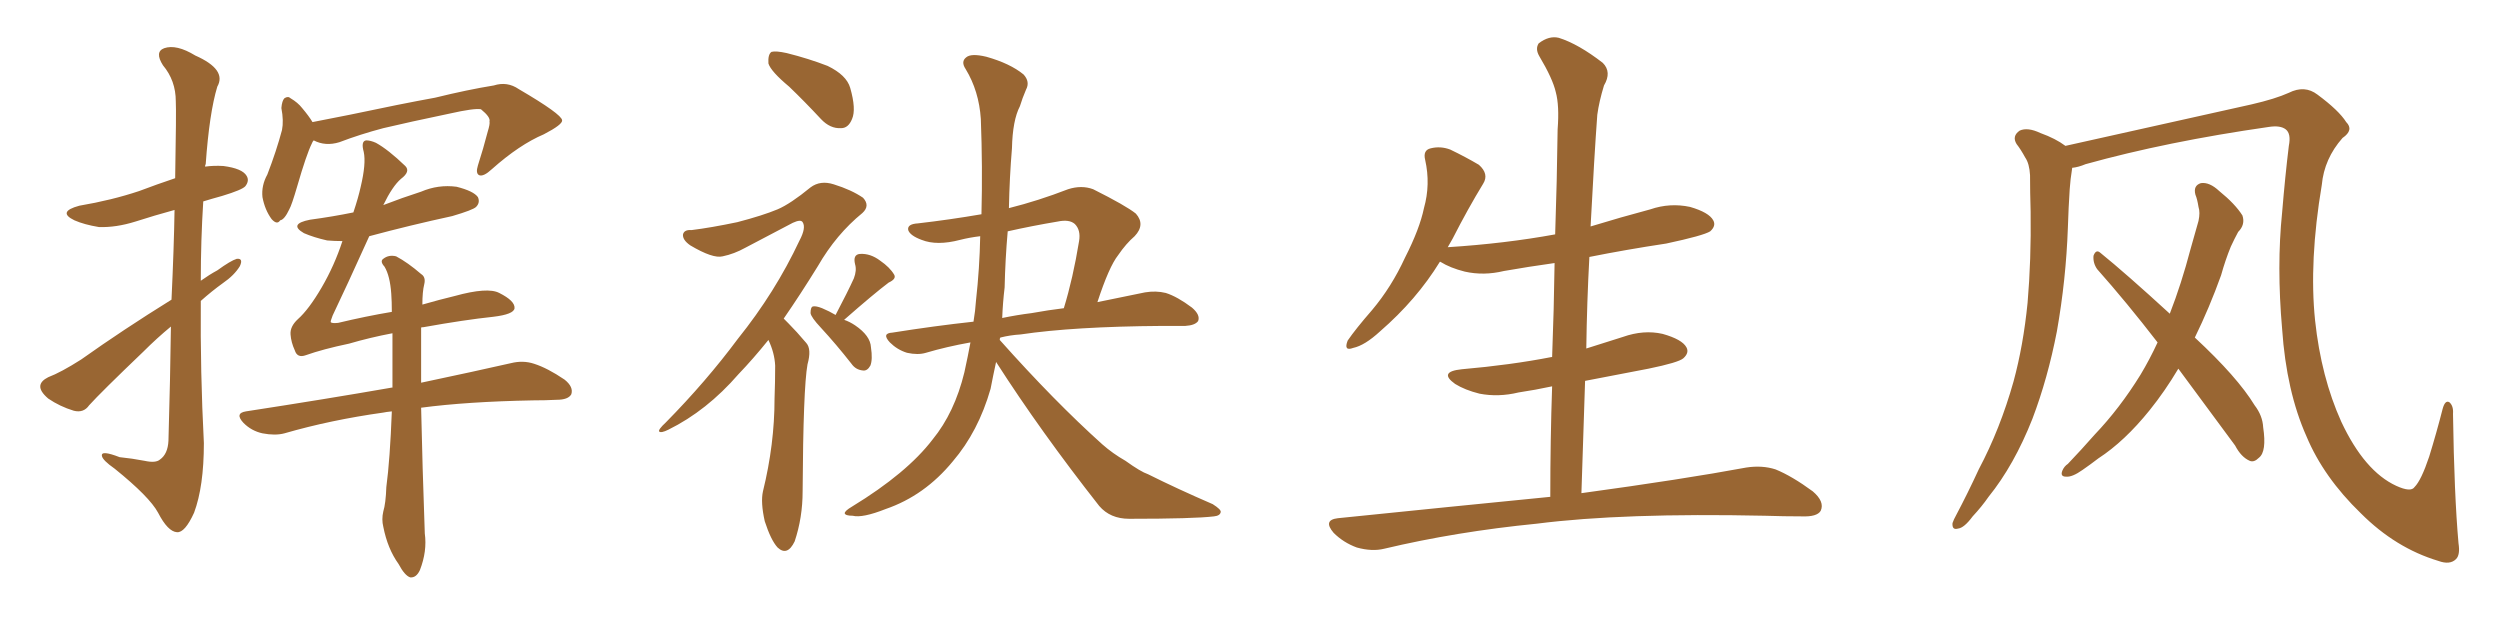 <svg xmlns="http://www.w3.org/2000/svg" xmlns:xlink="http://www.w3.org/1999/xlink" width="600" height="150"><path fill="#996633" padding="10" d="M41.16 71.92L41.16 71.92Q41.75 59.33 41.89 50.39L41.89 50.39Q37.06 51.71 32.52 53.17L32.52 53.17Q27.83 54.64 23.73 54.49L23.73 54.49Q20.21 53.91 17.87 52.88L17.87 52.88Q13.62 50.83 19.04 49.37L19.04 49.37Q26.81 48.05 33.40 45.85L33.40 45.85Q37.65 44.24 42.04 42.77L42.04 42.77Q42.33 26.51 42.19 24.32L42.19 24.32Q42.19 19.34 39.11 15.67L39.11 15.67Q37.06 12.45 39.40 11.57L39.40 11.57Q42.33 10.55 46.88 13.33L46.88 13.33Q54.49 16.70 52.15 20.80L52.15 20.80Q50.24 27.10 49.37 39.40L49.37 39.40Q49.22 39.55 49.22 39.99L49.22 39.99Q51.27 39.70 53.61 39.84L53.61 39.84Q58.15 40.43 59.18 42.19L59.18 42.19Q59.91 43.36 58.89 44.68L58.89 44.68Q58.15 45.56 53.32 47.02L53.32 47.02Q50.68 47.75 48.78 48.34L48.78 48.34Q48.19 57.71 48.19 67.38L48.19 67.38Q50.24 65.92 52.15 64.89L52.15 64.89Q55.37 62.55 56.84 62.11L56.84 62.11Q58.45 61.96 57.57 63.87L57.57 63.87Q56.25 66.06 53.47 67.97L53.47 67.97Q50.83 69.87 48.19 72.22L48.19 72.22Q48.05 89.21 48.93 106.35L48.93 106.35Q48.93 116.75 46.58 123.05L46.58 123.05Q44.38 127.88 42.48 127.73L42.48 127.73Q40.28 127.59 37.94 123.05L37.94 123.05Q35.89 119.24 27.54 112.50L27.54 112.50Q24.61 110.45 24.46 109.42L24.46 109.42Q24.17 107.96 28.71 109.72L28.71 109.72Q31.64 110.01 34.72 110.60L34.72 110.60Q37.35 111.18 38.38 110.30L38.38 110.30Q40.28 108.98 40.43 105.76L40.43 105.76Q40.87 90.38 41.02 78.37L41.02 78.37Q37.65 81.15 34.42 84.38L34.42 84.38Q24.17 94.19 21.39 97.27L21.39 97.27Q20.07 99.17 17.72 98.58L17.72 98.58Q14.36 97.56 11.57 95.65L11.57 95.65Q9.52 93.90 9.67 92.58L9.67 92.58Q9.81 91.41 11.57 90.53L11.57 90.53Q14.65 89.36 19.48 86.28L19.48 86.28Q29.59 79.10 41.16 71.92ZM75.29 33.69L75.29 33.69Q75 33.98 74.85 34.42L74.85 34.42Q73.54 37.06 71.34 44.68L71.34 44.68Q70.02 49.22 69.43 50.24L69.43 50.24Q68.26 52.73 67.24 52.88L67.24 52.88Q66.50 54.05 65.19 52.59L65.19 52.59Q63.57 50.39 62.99 47.31L62.99 47.31Q62.70 44.53 64.16 41.89L64.16 41.89Q66.36 36.18 67.68 31.20L67.68 31.20Q68.12 29.00 67.53 25.93L67.53 25.93Q67.68 24.17 68.26 23.58L68.26 23.58Q69.14 23.00 69.73 23.58L69.73 23.58Q71.48 24.61 72.51 25.93L72.51 25.93Q74.12 27.83 75 29.30L75 29.30Q79.39 28.42 83.94 27.54L83.94 27.54Q96.39 24.90 104.44 23.44L104.44 23.44Q112.21 21.53 118.51 20.51L118.51 20.51Q121.73 19.48 124.51 21.39L124.51 21.39Q134.77 27.39 134.91 28.86L134.91 28.86Q135.06 29.88 130.52 32.23L130.52 32.23Q124.66 34.72 118.07 40.58L118.07 40.58Q116.02 42.48 114.99 42.04L114.99 42.04Q114.11 41.60 114.70 39.70L114.70 39.70Q116.02 35.60 117.04 31.64L117.04 31.64Q117.63 29.74 117.48 29.15L117.48 29.15Q117.77 28.13 115.43 26.22L115.43 26.22Q113.82 25.93 107.96 27.25L107.96 27.25Q98.14 29.30 91.99 30.76L91.99 30.76Q86.43 32.23 81.45 34.13L81.45 34.13Q78.08 35.16 75.29 33.69ZM94.04 98.73L94.04 98.73L94.04 98.73Q92.58 98.88 91.99 99.02L91.99 99.02Q79.39 100.78 68.26 104.00L68.26 104.00Q66.06 104.59 62.99 104.00L62.99 104.00Q60.35 103.42 58.45 101.51L58.45 101.51Q56.25 99.17 59.03 98.73L59.03 98.73Q78.08 95.80 94.04 93.02L94.04 93.02Q94.04 93.02 94.19 93.02L94.19 93.02Q94.19 85.69 94.19 79.98L94.19 79.98Q88.77 81.01 83.79 82.47L83.79 82.47Q77.49 83.79 73.39 85.25L73.39 85.25Q71.34 85.99 70.75 84.08L70.75 84.08Q69.87 82.18 69.73 80.27L69.73 80.27Q69.58 78.37 71.48 76.61L71.48 76.61Q74.12 74.27 77.20 68.99L77.20 68.99Q80.27 63.72 82.18 57.86L82.18 57.86Q80.27 57.86 78.52 57.71L78.52 57.71Q75.29 56.98 72.95 55.96L72.95 55.96Q69.14 53.76 74.41 52.73L74.41 52.73Q79.83 52.00 84.81 50.98L84.81 50.98Q85.99 47.46 86.57 44.82L86.57 44.82Q87.89 39.26 87.30 36.47L87.30 36.47Q86.57 33.84 87.89 33.69L87.89 33.69Q88.92 33.69 90.23 34.28L90.23 34.28Q93.16 35.89 97.27 39.84L97.27 39.84Q98.58 41.16 96.24 42.92L96.24 42.92Q94.19 44.68 91.99 49.22L91.99 49.22Q96.53 47.46 101.07 46.00L101.07 46.00Q105.18 44.24 109.57 44.82L109.57 44.82Q113.67 45.85 114.70 47.31L114.70 47.31Q115.28 48.63 114.26 49.66L114.26 49.66Q113.53 50.39 108.54 51.86L108.54 51.86Q98.44 54.05 88.62 56.69L88.62 56.69Q83.06 68.99 79.83 75.73L79.83 75.73Q79.25 77.20 79.39 77.34L79.39 77.34Q79.69 77.64 81.15 77.49L81.15 77.49Q87.89 75.88 94.04 74.85L94.04 74.85Q94.04 72.36 93.90 70.46L93.90 70.46Q93.60 66.21 92.29 64.01L92.29 64.01Q91.11 62.70 91.99 62.11L91.99 62.11Q93.31 61.08 95.07 61.52L95.07 61.52Q97.85 62.99 101.07 65.77L101.07 65.77Q102.25 66.50 101.81 68.26L101.81 68.26Q101.37 70.02 101.37 73.10L101.37 73.10Q105.47 71.92 109.13 71.04L109.13 71.04Q117.04 68.85 119.82 70.31L119.82 70.31Q123.63 72.22 123.49 73.97L123.49 73.97Q123.34 75.44 118.36 76.03L118.36 76.03Q111.47 76.76 101.66 78.52L101.66 78.52Q101.07 78.52 101.07 78.66L101.07 78.66Q101.07 82.62 101.07 88.04L101.07 88.04Q101.07 89.94 101.07 91.85L101.07 91.85Q114.26 89.06 122.61 87.16L122.61 87.16Q125.54 86.43 128.17 87.30L128.17 87.30Q131.40 88.33 135.50 91.11L135.50 91.11Q137.70 92.87 137.11 94.63L137.11 94.63Q136.38 95.95 133.59 95.95L133.59 95.95Q130.96 96.09 127.88 96.09L127.88 96.09Q112.06 96.39 101.07 97.85L101.07 97.85Q101.37 111.77 101.95 128.03L101.95 128.03Q102.54 132.28 100.78 136.82L100.78 136.82Q99.90 138.72 98.44 138.57L98.44 138.57Q97.12 138.13 95.65 135.35L95.65 135.35Q93.02 131.69 91.99 126.42L91.99 126.42Q91.55 124.66 91.99 122.75L91.99 122.75Q92.58 120.85 92.72 116.89L92.72 116.89Q93.60 110.30 94.04 98.73ZM189.40 20.80L189.40 20.80Q185.01 17.14 184.42 15.23L184.42 15.23Q184.28 13.04 185.16 12.45L185.16 12.45Q186.18 12.16 188.82 12.74L188.82 12.74Q194.09 14.06 198.63 15.82L198.63 15.82Q203.17 18.02 204.05 21.09L204.05 21.09Q205.52 26.22 204.49 28.56L204.49 28.56Q203.61 30.76 201.86 30.76L201.86 30.76Q199.22 30.91 197.02 28.56L197.02 28.56Q193.07 24.32 189.40 20.80ZM184.42 81.59L184.42 81.59Q180.76 86.13 177.25 89.79L177.25 89.79Q169.63 98.58 160.40 103.13L160.40 103.13Q158.64 104.00 158.20 103.56L158.20 103.56Q157.91 103.13 159.81 101.37L159.81 101.37Q169.48 91.55 177.10 81.30L177.10 81.30Q186.04 70.17 191.89 57.71L191.89 57.71Q193.51 54.64 192.63 53.32L192.63 53.32Q192.19 52.59 190.28 53.47L190.28 53.47Q184.13 56.69 178.86 59.47L178.86 59.47Q176.22 60.94 173.44 61.52L173.44 61.52Q171.09 62.11 165.67 58.89L165.67 58.89Q163.77 57.57 163.92 56.25L163.92 56.25Q164.21 55.08 165.97 55.22L165.97 55.22Q170.65 54.64 176.95 53.32L176.95 53.32Q183.11 51.71 186.62 50.24L186.62 50.24Q189.70 48.93 194.53 44.97L194.53 44.97Q196.88 43.21 200.10 44.24L200.10 44.24Q204.35 45.56 207.13 47.46L207.13 47.46Q208.89 49.37 206.98 51.12L206.98 51.12Q200.68 56.25 196.29 63.87L196.29 63.87Q192.04 70.75 188.09 76.46L188.09 76.46Q188.67 77.05 189.26 77.64L189.26 77.64Q191.16 79.54 193.51 82.32L193.51 82.32Q194.82 83.79 193.80 87.45L193.80 87.45Q192.77 93.16 192.63 117.92L192.63 117.92Q192.63 124.22 190.72 129.93L190.72 129.93Q188.96 133.59 186.62 131.40L186.62 131.40Q185.01 129.64 183.54 125.10L183.54 125.10Q182.52 120.56 183.11 117.92L183.11 117.92Q185.89 106.64 185.89 95.65L185.89 95.65Q186.04 91.70 186.04 87.74L186.04 87.74Q185.89 84.67 184.42 81.59ZM200.54 75.59L200.54 75.59Q203.47 70.02 204.93 66.80L204.93 66.80Q205.66 64.89 205.22 63.43L205.22 63.43Q204.64 61.08 206.40 60.94L206.40 60.94Q208.89 60.79 211.23 62.55L211.23 62.55Q213.57 64.16 214.60 65.92L214.60 65.92Q215.19 66.94 213.28 67.82L213.28 67.82Q209.77 70.46 202.59 76.76L202.59 76.76Q203.91 77.20 205.22 78.08L205.22 78.08Q208.89 80.57 209.03 83.35L209.03 83.35Q209.47 86.28 208.89 87.74L208.89 87.74Q208.15 89.06 207.13 88.92L207.13 88.92Q205.37 88.77 204.35 87.30L204.35 87.30Q200.68 82.62 197.02 78.66L197.02 78.66Q194.68 76.17 194.53 75.15L194.53 75.15Q194.53 73.68 195.12 73.54L195.12 73.54Q195.85 73.39 197.31 73.97L197.31 73.97Q199.07 74.71 200.54 75.59ZM239.06 86.87L239.06 86.87Q238.33 90.23 237.74 93.31L237.74 93.31Q234.81 103.56 228.66 110.74L228.66 110.74Q221.92 118.95 212.55 122.17L212.55 122.17Q206.98 124.37 204.64 123.78L204.64 123.78Q202.88 123.78 202.73 123.19L202.73 123.19Q202.73 122.61 204.49 121.58L204.49 121.58Q217.68 113.53 223.83 105.47L223.83 105.47Q229.10 99.02 231.45 89.36L231.45 89.36Q232.32 85.40 232.91 82.18L232.91 82.18Q227.20 83.20 222.22 84.67L222.22 84.67Q220.31 85.25 217.68 84.67L217.68 84.67Q215.33 83.94 213.57 82.18L213.57 82.18Q211.52 79.98 214.16 79.83L214.16 79.83Q224.27 78.22 233.64 77.20L233.64 77.20Q234.08 74.56 234.23 72.22L234.23 72.22Q235.11 64.31 235.25 56.69L235.25 56.69Q232.76 56.98 230.42 57.57L230.42 57.57Q224.85 59.03 221.19 57.57L221.19 57.57Q218.41 56.54 217.97 55.22L217.97 55.22Q217.68 53.76 220.31 53.61L220.31 53.61Q227.93 52.73 235.55 51.42L235.55 51.42Q235.84 40.14 235.40 28.56L235.40 28.56Q234.96 21.83 231.74 16.55L231.74 16.55Q230.57 14.79 231.88 13.77L231.88 13.77Q233.06 12.74 236.72 13.62L236.72 13.62Q242.43 15.23 245.65 17.87L245.65 17.87Q247.27 19.63 246.24 21.53L246.24 21.53Q245.36 23.58 244.78 25.49L244.78 25.49Q243.02 28.86 242.87 35.60L242.87 35.60Q242.29 42.48 242.14 49.95L242.14 49.95Q249.17 48.19 256.35 45.41L256.35 45.41Q259.57 44.38 262.35 45.41L262.35 45.41Q270.26 49.37 272.61 51.27L272.61 51.27Q274.95 53.91 272.31 56.69L272.31 56.69Q270.26 58.45 268.36 61.23L268.36 61.23Q266.16 64.01 263.38 72.51L263.38 72.51Q269.82 71.19 274.80 70.17L274.80 70.17Q277.44 69.73 279.79 70.31L279.79 70.31Q282.57 71.19 286.08 73.83L286.08 73.83Q288.13 75.59 287.55 77.05L287.55 77.05Q286.82 78.08 284.47 78.22L284.47 78.22Q281.69 78.22 278.91 78.22L278.91 78.22Q257.67 78.37 244.92 80.27L244.92 80.27Q242.43 80.42 240.09 81.01L240.09 81.01Q239.94 81.15 239.94 81.59L239.94 81.59Q253.13 96.39 264.55 106.64L264.55 106.64Q267.04 108.84 270.12 110.60L270.12 110.60Q273.78 113.23 275.54 113.82L275.54 113.82Q282.57 117.33 291.06 121.00L291.06 121.00Q293.12 122.31 292.97 122.90L292.97 122.90Q292.82 123.78 291.36 123.93L291.36 123.93Q286.52 124.51 271.00 124.51L271.00 124.51Q266.46 124.51 263.82 121.44L263.82 121.44Q249.76 103.56 239.06 86.87ZM241.11 68.99L241.11 68.99L241.11 68.99Q240.67 72.66 240.53 76.32L240.53 76.32Q244.04 75.59 247.56 75.15L247.56 75.15Q251.66 74.41 255.32 73.97L255.32 73.97Q257.52 66.80 258.98 57.86L258.98 57.86Q259.42 55.22 257.96 53.76L257.96 53.76Q256.64 52.59 253.86 53.17L253.86 53.17Q247.71 54.20 241.85 55.52L241.85 55.52Q241.26 62.26 241.11 68.99ZM372.07 119.24L372.07 119.24L372.07 119.24Q372.07 105.62 372.51 92.72L372.51 92.72Q368.41 93.60 364.45 94.19L364.45 94.19Q359.62 95.36 355.08 94.48L355.08 94.48Q351.56 93.60 349.22 92.14L349.22 92.14Q345.12 89.21 350.83 88.62L350.83 88.62Q362.55 87.60 372.36 85.69L372.36 85.69Q372.36 85.69 372.51 85.69L372.51 85.69Q372.95 74.12 373.10 63.13L373.10 63.13Q366.80 64.01 360.94 65.04L360.94 65.04Q356.10 66.21 351.56 65.19L351.56 65.19Q348.05 64.31 345.70 62.84L345.70 62.84Q345.70 62.84 345.56 62.84L345.56 62.84Q339.99 71.92 331.20 79.54L331.20 79.54Q327.54 82.91 324.76 83.50L324.76 83.50Q322.41 84.38 323.44 81.74L323.44 81.74Q325.34 78.96 329.30 74.41L329.30 74.41Q333.98 68.85 337.21 61.82L337.21 61.82Q340.72 54.93 341.75 49.95L341.75 49.95Q343.36 44.24 342.04 38.38L342.04 38.38Q341.46 36.04 343.36 35.60L343.36 35.60Q345.70 35.01 348.05 35.89L348.05 35.89Q351.71 37.65 354.93 39.55L354.93 39.55Q357.42 41.75 355.96 44.09L355.96 44.09Q352.29 50.10 348.63 57.28L348.63 57.28Q348.05 58.30 347.46 59.33L347.46 59.33Q361.23 58.45 373.24 56.25L373.24 56.25Q373.68 43.36 373.83 31.05L373.83 31.05Q374.27 25.34 373.39 22.12L373.39 22.12Q372.66 18.90 369.43 13.48L369.43 13.48Q368.41 11.72 369.29 10.40L369.29 10.40Q371.78 8.50 374.12 9.08L374.12 9.08Q378.81 10.55 384.67 15.09L384.67 15.09Q386.87 17.29 384.96 20.51L384.96 20.51Q383.79 24.32 383.35 27.54L383.35 27.54Q382.62 37.50 381.74 54.35L381.74 54.35Q388.92 52.15 396.09 50.24L396.09 50.24Q400.78 48.63 405.62 49.66L405.62 49.66Q410.16 50.98 411.18 52.88L411.18 52.88Q411.91 54.20 410.45 55.52L410.45 55.52Q408.84 56.54 399.90 58.45L399.90 58.45Q390.23 59.91 381.45 61.67L381.45 61.67Q380.86 72.51 380.71 83.64L380.71 83.64Q384.96 82.32 389.50 80.86L389.50 80.86Q394.48 79.10 399.02 80.13L399.02 80.13Q403.71 81.45 404.74 83.35L404.74 83.35Q405.47 84.67 404.00 85.99L404.00 85.99Q402.83 87.01 395.65 88.48L395.65 88.48Q387.89 89.94 380.42 91.41L380.42 91.41Q379.98 104.59 379.54 118.36L379.54 118.36Q404.15 114.99 419.09 112.21L419.09 112.21Q422.90 111.62 426.12 112.65L426.12 112.65Q430.08 114.26 435.06 117.92L435.06 117.92Q437.99 120.41 436.96 122.61L436.96 122.61Q436.08 124.07 432.42 123.93L432.42 123.93Q428.17 123.93 423.63 123.78L423.63 123.78Q389.50 123.05 368.85 125.68L368.85 125.68Q349.51 127.59 332.23 131.69L332.23 131.69Q329.30 132.42 325.63 131.40L325.63 131.40Q322.41 130.22 320.07 127.88L320.07 127.88Q317.43 124.80 321.09 124.37L321.09 124.37Q348.34 121.58 372.07 119.24ZM590.04 130.37L590.04 130.37Q590.48 133.15 589.45 134.18L589.45 134.18Q587.99 135.64 585.21 134.62L585.21 134.62Q574.95 131.54 566.60 123.19L566.60 123.19Q557.67 114.55 553.56 104.74L553.56 104.74Q548.73 93.90 547.71 78.96L547.71 78.96Q546.39 63.87 547.71 50.98L547.71 50.98Q548.44 42.19 549.32 35.01L549.32 35.01Q549.90 32.08 548.58 31.05L548.58 31.05Q547.27 30.03 544.48 30.47L544.48 30.47Q520.02 33.98 500.54 39.40L500.54 39.40Q498.78 40.14 497.31 40.28L497.31 40.28Q497.31 40.28 497.31 40.43L497.31 40.43Q496.88 43.07 496.73 45.41L496.73 45.41Q496.44 49.80 496.29 54.64L496.29 54.64Q495.85 67.09 493.65 79.54L493.65 79.54Q491.46 90.82 487.79 100.49L487.79 100.49Q483.40 111.62 477.25 119.24L477.25 119.24Q475.63 121.58 473.44 123.93L473.44 123.93Q471.39 126.71 469.92 126.86L469.92 126.86Q468.46 127.29 468.60 125.54L468.60 125.54Q468.90 124.66 469.48 123.63L469.48 123.63Q472.27 118.36 474.90 112.65L474.90 112.65Q480.03 102.98 483.25 91.55L483.25 91.55Q485.60 82.91 486.62 72.66L486.62 72.66Q487.50 62.40 487.35 50.83L487.35 50.83Q487.21 46.00 487.21 42.04L487.21 42.04Q487.06 39.26 486.04 37.79L486.04 37.79Q485.01 35.89 483.98 34.57L483.98 34.57Q482.81 32.67 484.72 31.35L484.72 31.35Q486.62 30.47 489.70 31.93L489.70 31.93Q493.36 33.25 495.70 35.01L495.70 35.01Q508.15 32.23 540.38 25.05L540.38 25.05Q546.09 23.73 549.32 22.27L549.32 22.27Q553.13 20.36 556.20 22.71L556.20 22.71Q561.33 26.51 563.09 29.30L563.09 29.30Q564.99 31.20 562.21 33.11L562.21 33.11Q557.81 38.09 557.23 44.38L557.23 44.38Q554.15 62.70 555.62 76.90L555.62 76.90Q557.08 90.53 561.91 101.22L561.91 101.22Q567.48 113.09 575.10 116.60L575.10 116.60Q578.61 118.21 579.49 116.89L579.49 116.89Q581.10 115.28 583.01 109.57L583.01 109.57Q584.77 103.86 586.23 98.14L586.23 98.14Q586.82 95.95 587.84 96.53L587.84 96.53Q588.87 97.41 588.72 99.32L588.72 99.32Q589.01 118.80 590.04 130.37ZM522.80 88.48L522.80 88.48L522.80 88.48Q519.58 93.90 515.92 98.44L515.92 98.44Q509.91 105.91 503.61 110.01L503.61 110.01Q501.71 111.47 499.80 112.79L499.80 112.79Q497.31 114.55 495.85 114.40L495.85 114.40Q494.38 114.40 494.97 112.94L494.97 112.94Q495.41 111.91 496.29 111.33L496.29 111.33Q499.51 107.96 502.73 104.30L502.73 104.30Q508.74 98.00 513.72 89.94L513.72 89.94Q515.92 86.28 517.82 82.18L517.82 82.18Q510.35 72.51 503.32 64.60L503.32 64.60Q502.29 63.13 502.44 61.38L502.44 61.38Q503.03 59.77 504.05 60.64L504.05 60.64Q510.21 65.63 520.75 75.29L520.75 75.29Q523.54 68.12 525.73 59.77L525.73 59.77Q526.76 56.10 527.64 53.03L527.64 53.03Q528.08 50.98 527.64 49.66L527.64 49.66Q527.34 47.75 526.90 46.73L526.90 46.73Q526.32 44.53 528.22 43.95L528.22 43.95Q530.27 43.65 532.62 45.85L532.62 45.85Q536.43 48.93 538.18 51.71L538.18 51.71Q538.92 53.91 537.16 55.66L537.16 55.66Q536.28 57.28 535.40 59.18L535.40 59.18Q534.08 62.40 533.06 66.06L533.06 66.06Q530.27 73.83 526.76 81.01L526.76 81.01Q537.01 90.53 541.11 97.27L541.11 97.27Q543.02 99.76 543.16 102.54L543.16 102.54Q544.04 108.40 542.14 109.86L542.14 109.86Q540.97 111.04 539.94 110.60L539.94 110.60Q537.89 109.72 536.43 106.93L536.43 106.93Q529.10 96.97 522.80 88.48Z"/></svg>